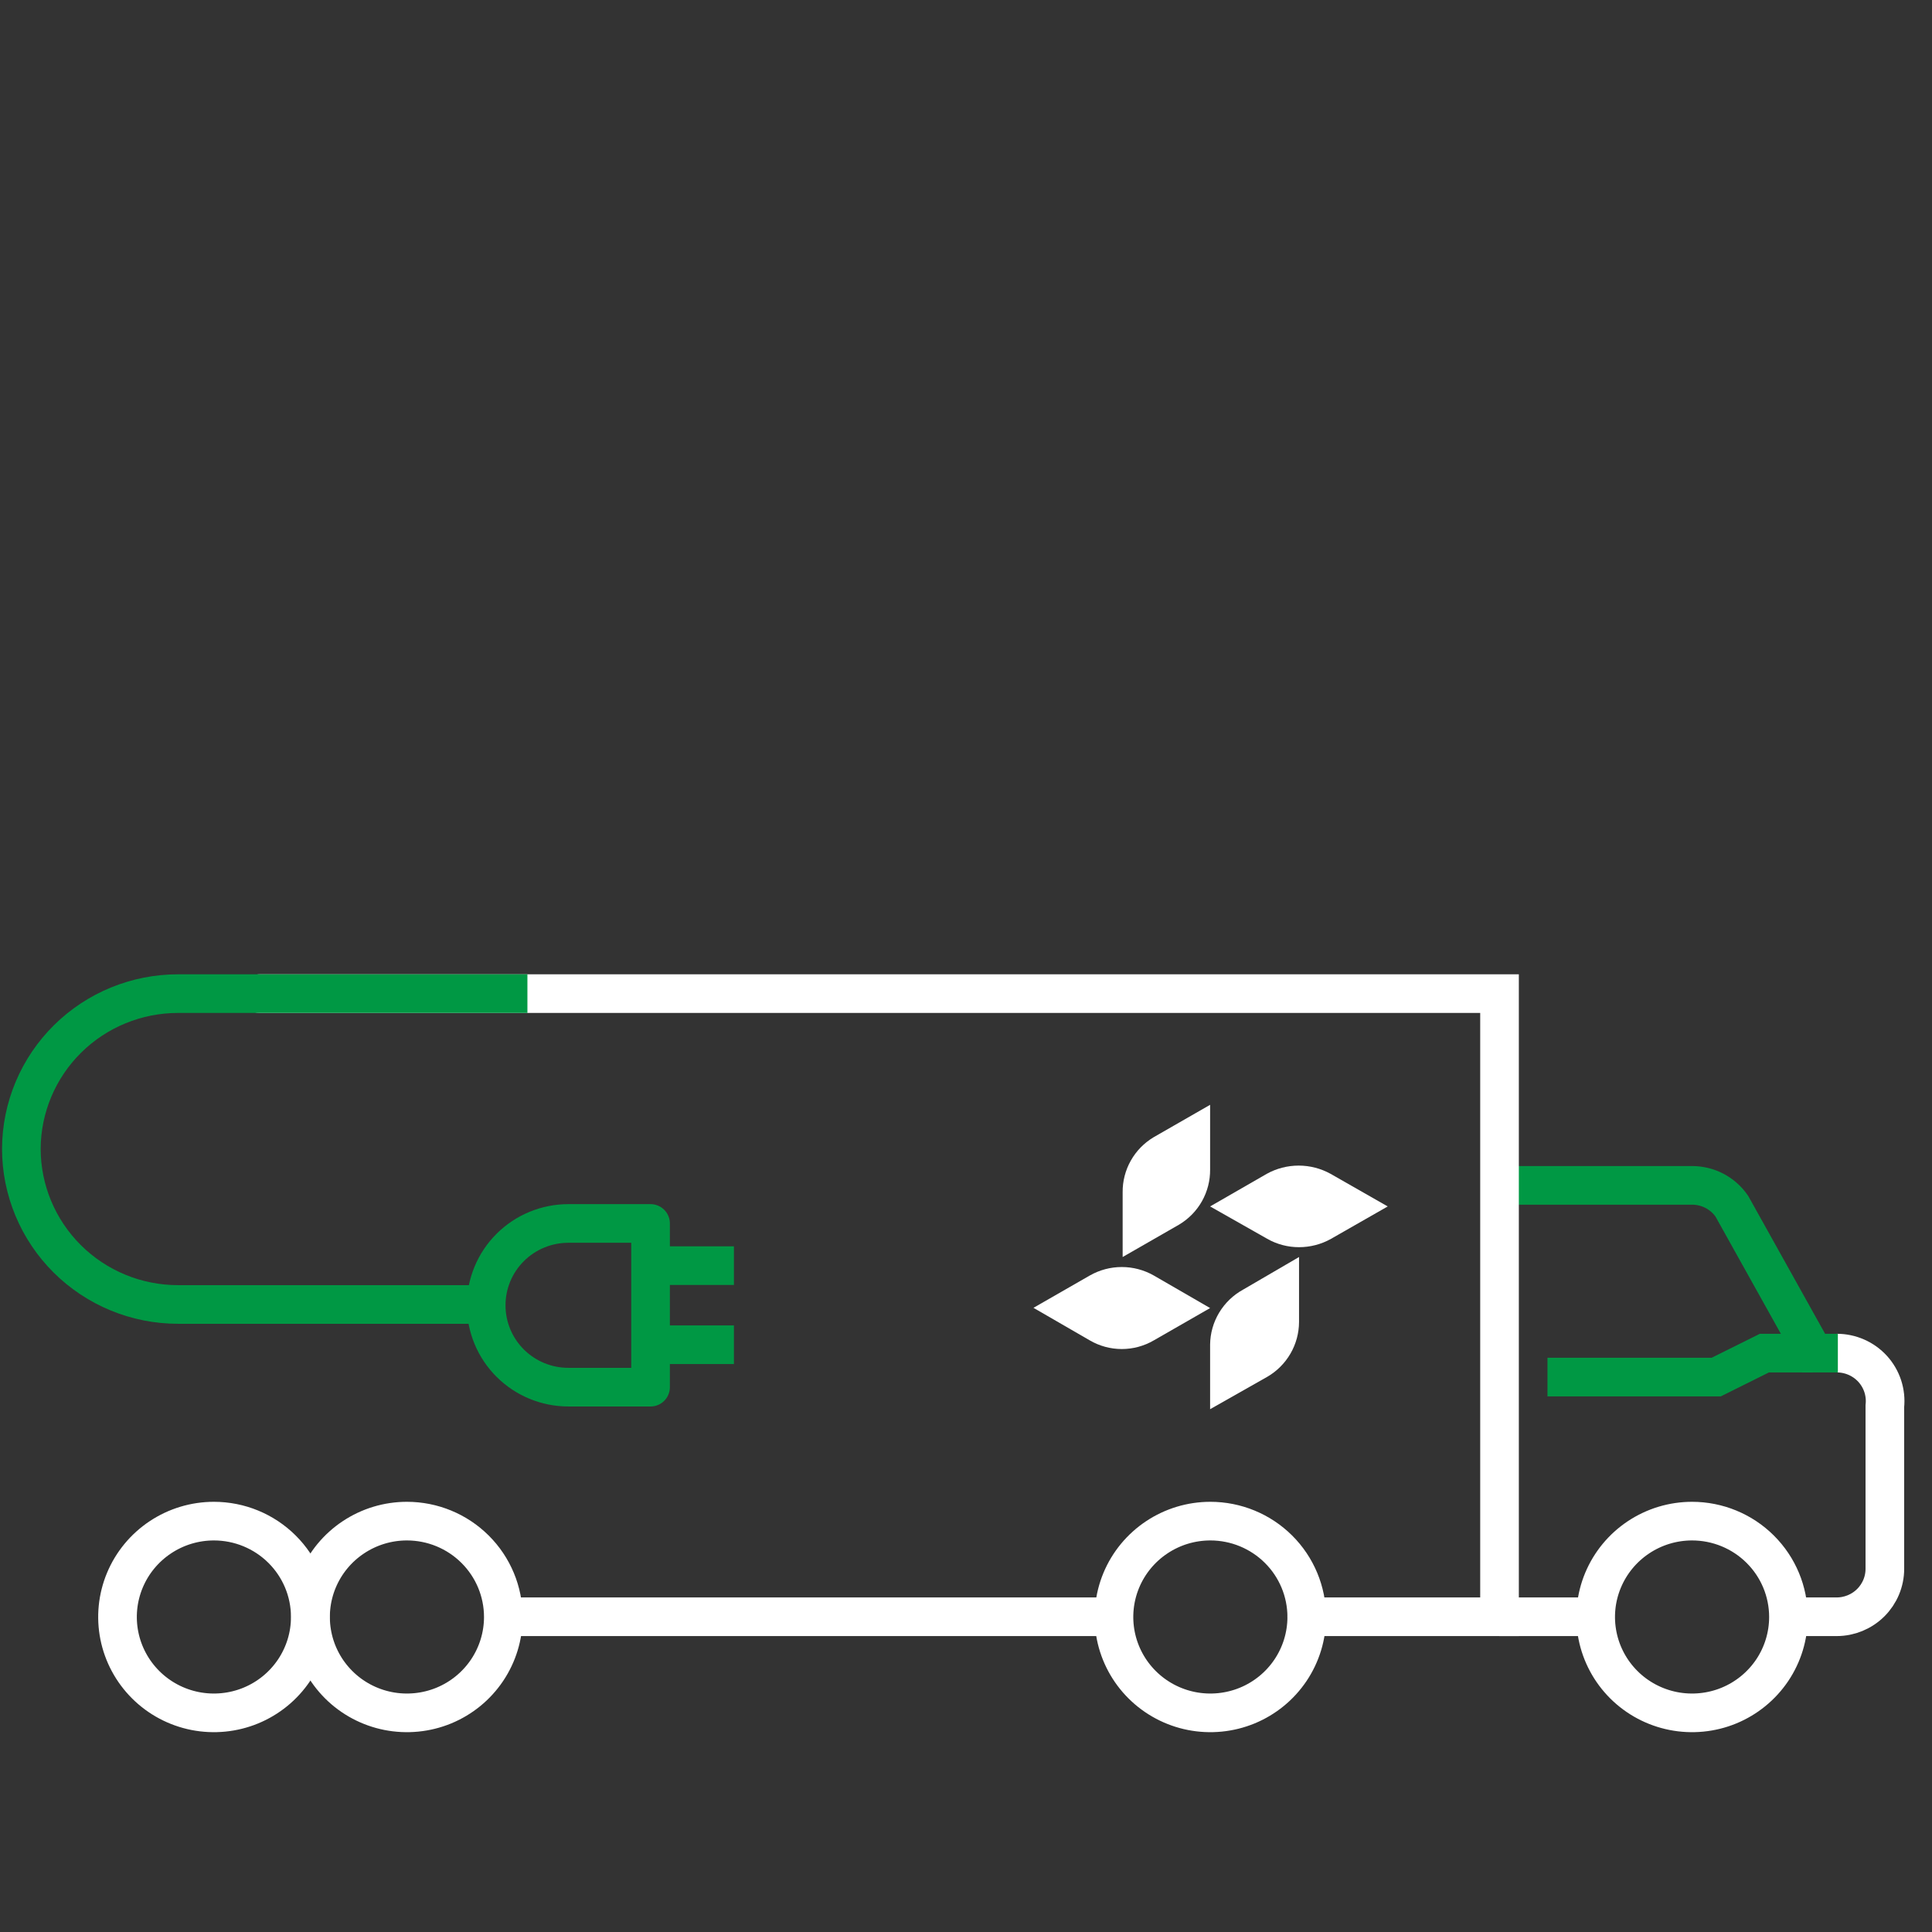 <?xml version="1.0" encoding="UTF-8"?> <svg xmlns="http://www.w3.org/2000/svg" width="100" height="100" viewBox="0 0 100 100" fill="none"><rect x="0" y="0" width="100" height="100" fill="#333333" stroke="none"/><g clip-path="url(#clip0_2164_41974)"><path d="M59.717 66.018C59.213 65.732 58.644 65.581 58.064 65.581C57.484 65.581 56.914 65.732 56.411 66.018L53.492 67.693L56.411 69.38C56.912 69.672 57.483 69.826 58.064 69.826C58.645 69.826 59.215 69.672 59.717 69.38L62.635 67.705L59.717 66.018Z" fill="white"></path><path d="M68.872 60.758C68.366 60.478 67.797 60.331 67.219 60.331C66.64 60.331 66.071 60.478 65.566 60.758L62.635 62.445L65.591 64.12C66.093 64.405 66.66 64.555 67.238 64.554C67.819 64.554 68.391 64.405 68.897 64.12L71.828 62.445L68.872 60.758Z" fill="white"></path><path d="M62.635 69.591V72.94L65.591 71.265C66.091 70.976 66.505 70.561 66.794 70.063C67.083 69.564 67.236 69 67.238 68.425V65.063L64.344 66.75C63.832 67.031 63.404 67.442 63.104 67.941C62.803 68.44 62.642 69.009 62.635 69.591Z" fill="white"></path><path d="M62.635 60.535V57.185L59.717 58.86C59.221 59.155 58.812 59.573 58.53 60.074C58.248 60.574 58.102 61.139 58.108 61.713V65.063L61.026 63.388C61.522 63.093 61.931 62.675 62.213 62.175C62.495 61.674 62.641 61.109 62.635 60.535Z" fill="white"></path><path d="M95.065 70.037C95.416 70.035 95.763 70.107 96.085 70.248C96.406 70.388 96.693 70.595 96.929 70.853C97.164 71.112 97.342 71.417 97.451 71.749C97.559 72.081 97.597 72.432 97.56 72.779V81.202C97.56 81.86 97.297 82.491 96.829 82.956C96.361 83.421 95.727 83.683 95.065 83.683H92.571" stroke="white" stroke-width="2" stroke-miterlimit="10"></path><path d="M77.603 61.354H87.581C87.987 61.354 88.386 61.452 88.745 61.64C89.103 61.828 89.41 62.1 89.639 62.433L93.88 70.037H95.127" stroke="#009844" stroke-width="2" stroke-miterlimit="10"></path><path d="M67.637 83.683H77.615V51.43H13.441" stroke="white" stroke-width="2" stroke-miterlimit="10" stroke-linecap="round"></path><path d="M57.646 83.683H26.65" stroke="white" stroke-width="2" stroke-miterlimit="10"></path><path d="M92.57 83.695C92.57 84.677 92.278 85.636 91.73 86.452C91.181 87.268 90.402 87.904 89.491 88.28C88.579 88.655 87.576 88.753 86.608 88.562C85.64 88.371 84.751 87.898 84.053 87.204C83.356 86.51 82.88 85.626 82.688 84.663C82.495 83.701 82.594 82.703 82.972 81.796C83.35 80.89 83.989 80.115 84.809 79.57C85.63 79.024 86.594 78.733 87.581 78.733C88.904 78.733 90.174 79.256 91.109 80.187C92.045 81.117 92.57 82.379 92.57 83.695Z" stroke="white" stroke-width="2" stroke-miterlimit="10"></path><path d="M16.061 83.695C16.061 84.677 15.768 85.636 15.22 86.452C14.672 87.268 13.893 87.904 12.981 88.28C12.069 88.655 11.066 88.753 10.098 88.562C9.13 88.371 8.241 87.898 7.544 87.204C6.846 86.51 6.371 85.626 6.178 84.663C5.986 83.701 6.084 82.703 6.462 81.796C6.84 80.89 7.479 80.115 8.3 79.57C9.12 79.024 10.085 78.733 11.072 78.733C12.395 78.733 13.664 79.256 14.6 80.187C15.535 81.117 16.061 82.379 16.061 83.695Z" stroke="white" stroke-width="2" stroke-miterlimit="10"></path><path d="M26.052 83.695C26.052 84.677 25.759 85.636 25.211 86.452C24.663 87.268 23.884 87.904 22.972 88.28C22.06 88.655 21.057 88.753 20.089 88.562C19.121 88.371 18.232 87.898 17.535 87.204C16.837 86.51 16.362 85.626 16.169 84.663C15.977 83.701 16.075 82.703 16.453 81.796C16.831 80.89 17.47 80.115 18.291 79.57C19.111 79.024 20.076 78.733 21.062 78.733C22.386 78.733 23.655 79.256 24.59 80.187C25.526 81.117 26.052 82.379 26.052 83.695Z" stroke="white" stroke-width="2" stroke-miterlimit="10"></path><path d="M67.637 83.695C67.637 84.677 67.344 85.636 66.796 86.452C66.248 87.268 65.469 87.904 64.557 88.28C63.645 88.655 62.642 88.753 61.674 88.562C60.706 88.371 59.818 87.898 59.12 87.204C58.422 86.51 57.947 85.626 57.754 84.663C57.562 83.701 57.661 82.703 58.038 81.796C58.416 80.89 59.055 80.115 59.876 79.57C60.696 79.024 61.661 78.733 62.648 78.733C63.971 78.733 65.24 79.256 66.176 80.187C67.111 81.117 67.637 82.379 67.637 83.695Z" stroke="white" stroke-width="2" stroke-miterlimit="10"></path><path d="M77.603 83.683H82.592" stroke="white" stroke-width="2" stroke-miterlimit="10"></path><path d="M80.097 71.278H88.829L91.323 70.037H93.818" stroke="#009844" stroke-width="2" stroke-miterlimit="10"></path><path d="M27.299 51.43H9.213C7.069 51.43 5.013 52.274 3.493 53.778C1.974 55.282 1.115 57.324 1.105 59.456C1.105 61.594 1.96 63.645 3.48 65.157C5.001 66.669 7.063 67.519 9.213 67.519H25.154" stroke="#009844" stroke-width="2" stroke-linejoin="round"></path><path d="M29.419 63.326H33.673V71.799H29.419C28.291 71.799 27.209 71.353 26.412 70.56C25.614 69.767 25.166 68.691 25.166 67.569C25.164 67.012 25.273 66.461 25.486 65.946C25.699 65.431 26.012 64.964 26.407 64.57C26.802 64.175 27.272 63.863 27.789 63.649C28.306 63.436 28.86 63.326 29.419 63.326Z" stroke="#009844" stroke-width="2" stroke-linejoin="round"></path><path d="M33.673 65.509H37.988" stroke="#009844" stroke-width="2" stroke-linejoin="round"></path><path d="M33.673 69.603H37.988" stroke="#009844" stroke-width="2" stroke-linejoin="round"></path></g><defs><clipPath id="clip0_2164_41974"><rect width="100" height="100" fill="white"></rect></clipPath></defs></svg> 